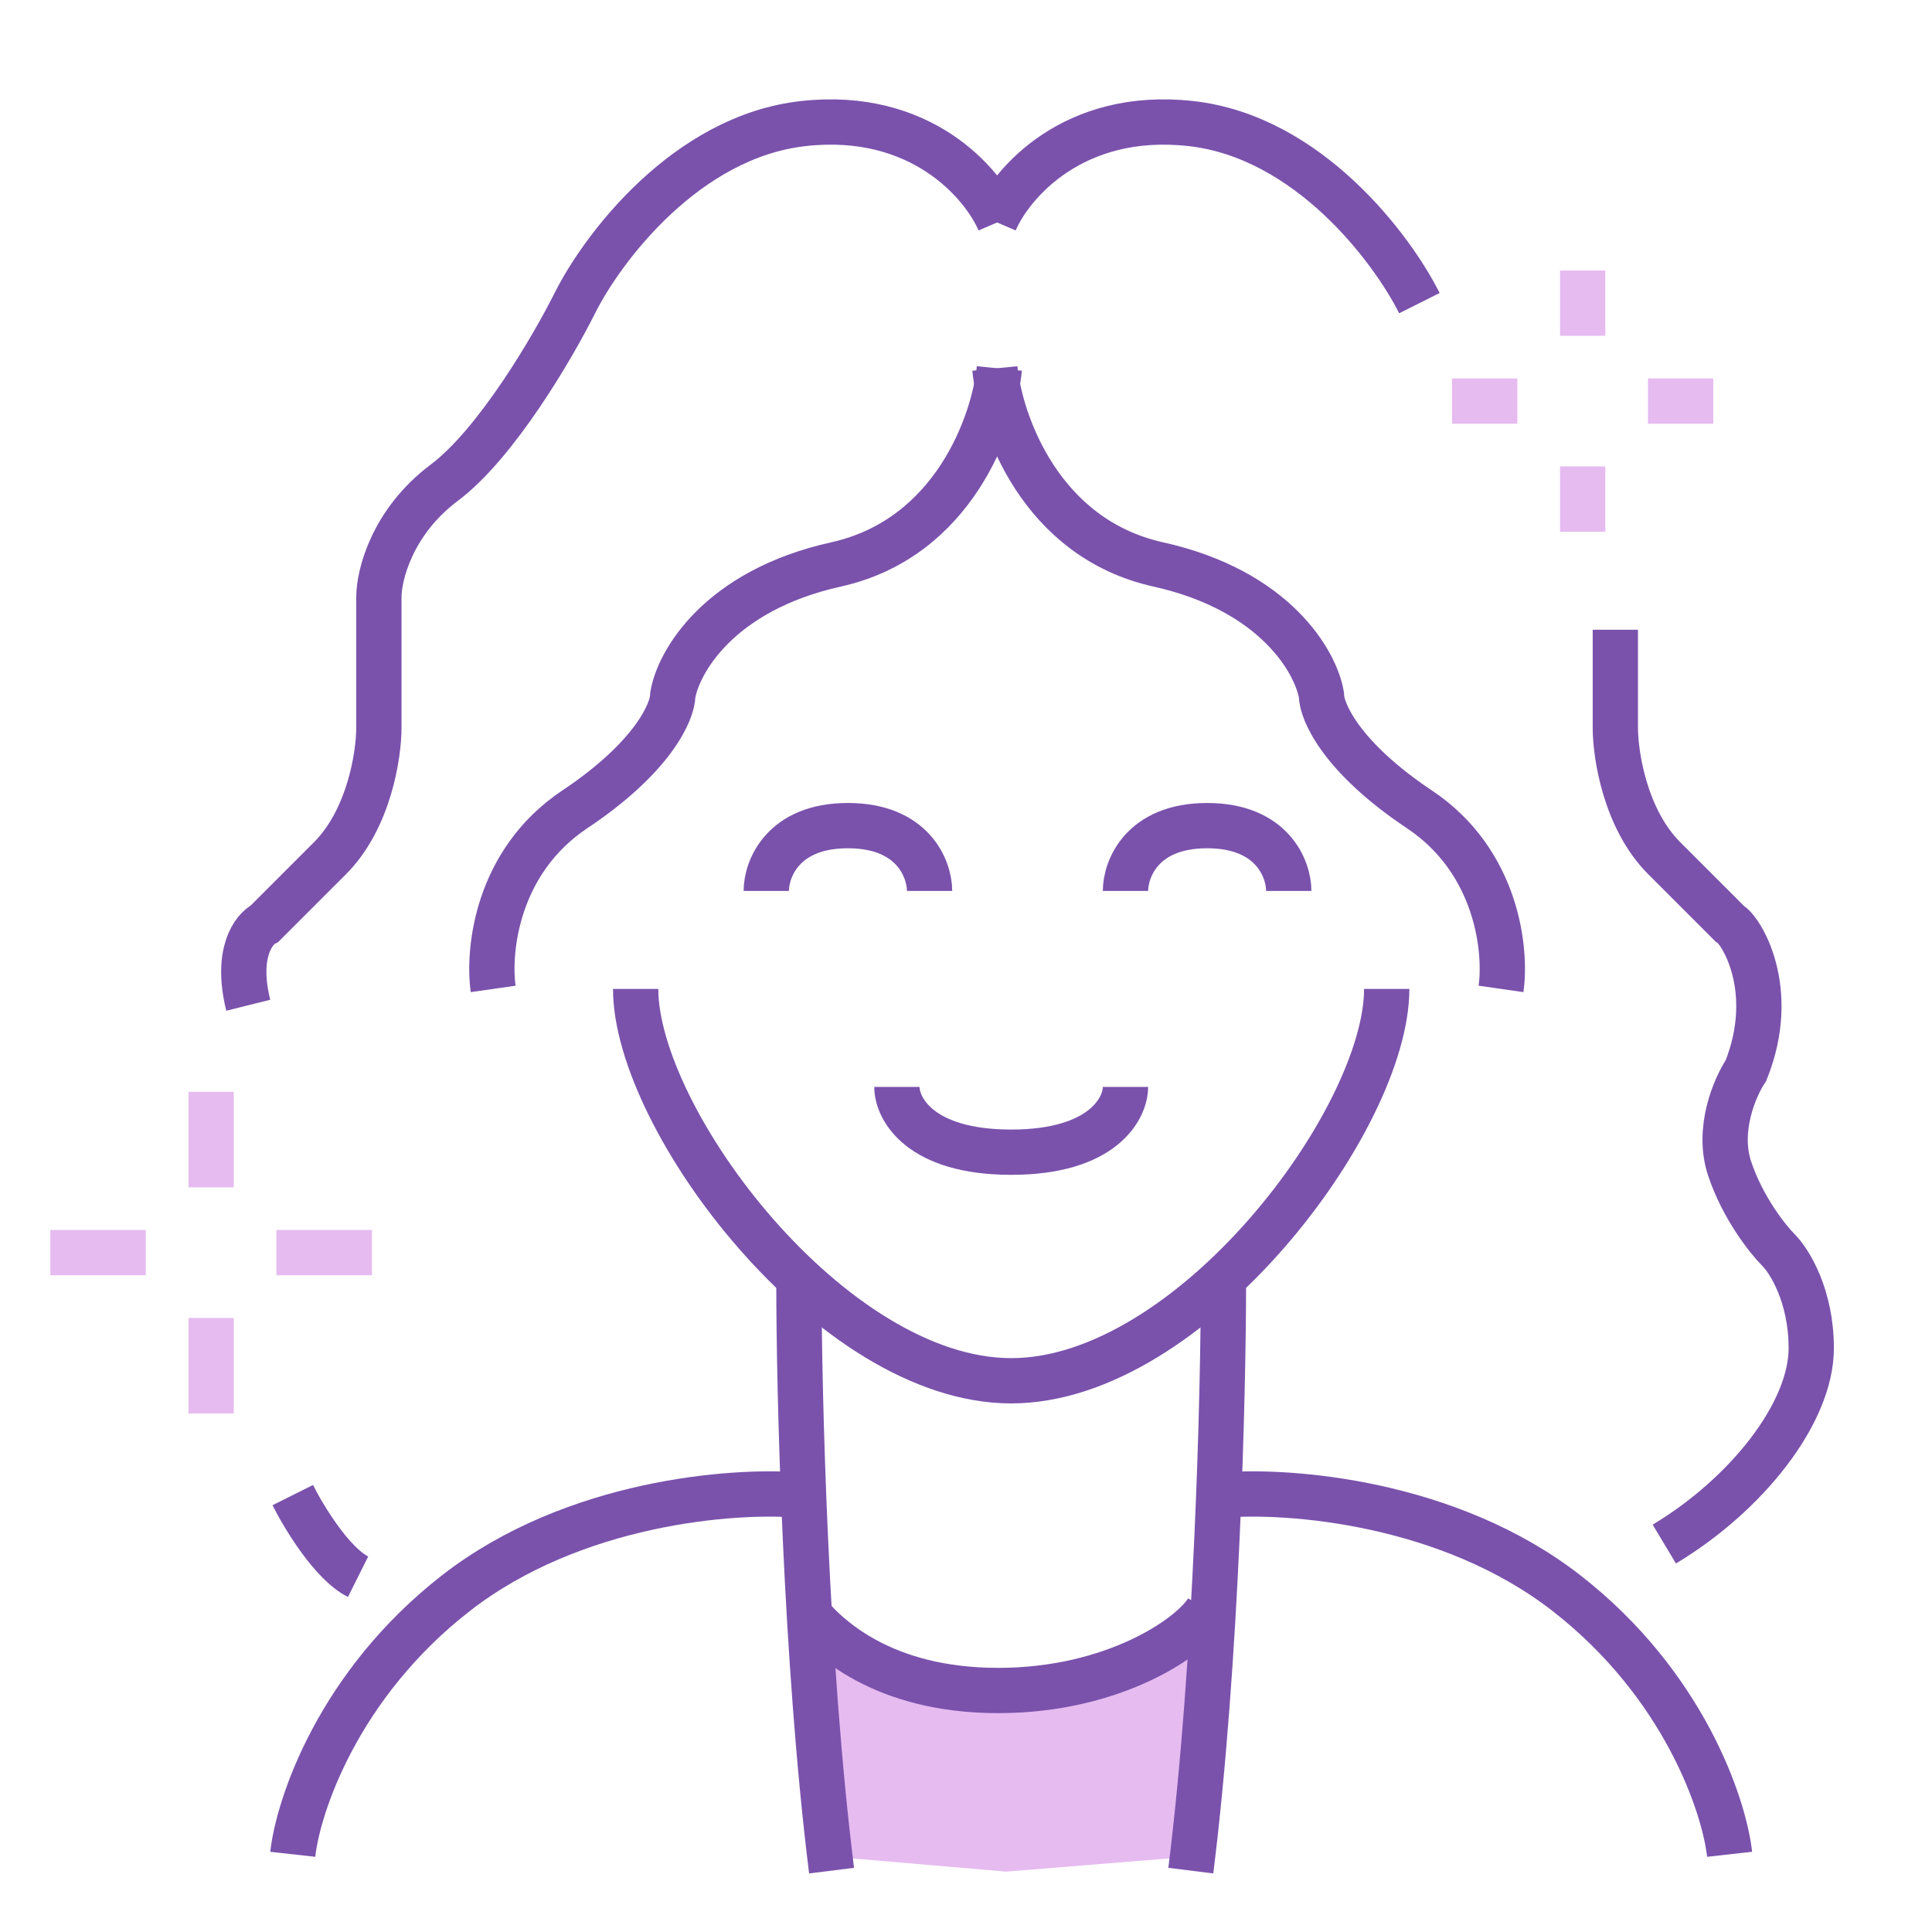 <svg width="64" height="64" viewBox="0 0 64 64" fill="none" xmlns="http://www.w3.org/2000/svg">
<path d="M27.5 61.5L26.667 54.667L33.333 56L40 54.667L39.5 61.5L33.333 62L27.5 61.5Z" fill="#E6BBF0"/>
<path d="M26.667 53.333C27.378 54.222 29.227 56 33.067 56C36.907 56 39.467 54.222 40 53.333" stroke="#7A52AC" stroke-width="1.5"/>
<path d="M9.698 61.426C9.878 59.803 11.213 55.801 15.107 52.772C19.001 49.743 24.302 49.346 26.465 49.527" stroke="#7A52AC" stroke-width="1.5"/>
<path d="M57.296 61.426C57.115 59.803 55.781 55.801 51.887 52.772C47.992 49.743 42.692 49.346 40.528 49.527" stroke="#7A52AC" stroke-width="1.5"/>
<path d="M25.384 29.514C25.384 28.793 25.924 27.35 28.088 27.35C30.252 27.35 30.793 28.793 30.793 29.514" stroke="#7A52AC" stroke-width="1.5"/>
<path d="M37.283 29.514C37.283 28.793 37.824 27.35 39.987 27.35C42.151 27.35 42.692 28.793 42.692 29.514" stroke="#7A52AC" stroke-width="1.5"/>
<path d="M29.711 36.005C29.711 36.726 30.468 38.168 33.497 38.168C36.526 38.168 37.283 36.726 37.283 36.005" stroke="#7A52AC" stroke-width="1.5"/>
<path d="M21.057 32.759C21.057 37.086 27.547 45.74 33.497 45.74C39.447 45.74 45.937 37.086 45.937 32.759" stroke="#7A52AC" stroke-width="1.5"/>
<path d="M26.465 42.495C26.465 46.101 26.682 55.044 27.547 61.967" stroke="#7A52AC" stroke-width="1.5"/>
<path d="M40.528 42.495C40.528 46.101 40.312 55.044 39.447 61.967" stroke="#7A52AC" stroke-width="1.5"/>
<path d="M52.428 15.451V17.615" stroke="#E6BBF0" stroke-width="1.5"/>
<path d="M52.428 8.961V11.124" stroke="#E6BBF0" stroke-width="1.5"/>
<path d="M56.755 13.287L54.591 13.287" stroke="#E6BBF0" stroke-width="1.5"/>
<path d="M50.264 13.287L48.101 13.287" stroke="#E6BBF0" stroke-width="1.5"/>
<path d="M6.994 43.659V46.822" stroke="#E6BBF0" stroke-width="1.5"/>
<path d="M6.994 36.168V39.332" stroke="#E6BBF0" stroke-width="1.5"/>
<path d="M12.321 41.495L9.157 41.495" stroke="#E6BBF0" stroke-width="1.5"/>
<path d="M4.83 41.495L1.667 41.495" stroke="#E6BBF0" stroke-width="1.5"/>
<path d="M33.105 12.206C32.925 14.009 31.59 17.831 27.696 18.697C23.802 19.562 22.468 21.942 22.287 23.023C22.287 23.564 21.638 25.079 19.042 26.81C16.446 28.541 16.157 31.497 16.337 32.759" stroke="#7A52AC" stroke-width="1.5"/>
<path d="M32.956 12.206C33.136 14.009 34.471 17.831 38.365 18.697C42.259 19.562 43.593 21.942 43.774 23.023C43.774 23.564 44.423 25.079 47.019 26.81C49.615 28.541 49.904 31.497 49.723 32.759" stroke="#7A52AC" stroke-width="1.5"/>
<path d="M33.105 7.338C32.564 6.076 30.509 3.66 26.614 4.093C22.72 4.525 19.943 8.239 19.042 10.042C18.321 11.485 16.446 14.694 14.715 15.992C12.984 17.29 12.551 19.057 12.551 19.778V24.105C12.551 25.007 12.227 27.134 10.929 28.432C9.631 29.73 8.945 30.416 8.765 30.596C8.405 30.776 7.792 31.569 8.224 33.3" stroke="#7A52AC" stroke-width="1.5"/>
<path d="M9.698 49.527C10.059 50.248 10.996 51.798 11.862 52.231" stroke="#7A52AC" stroke-width="1.5"/>
<path d="M32.956 7.338C33.497 6.076 35.552 3.66 39.447 4.093C43.341 4.525 46.117 8.239 47.019 10.042M53.51 20.86V24.105C53.51 25.007 53.834 27.134 55.132 28.432C56.43 29.73 57.115 30.416 57.296 30.596C57.656 30.776 58.918 32.759 57.837 35.464C57.476 36.005 56.863 37.411 57.296 38.709C57.728 40.007 58.558 41.053 58.918 41.413C59.279 41.774 60 42.928 60 44.659C60 46.822 57.837 49.527 55.132 51.149" stroke="#7A52AC" stroke-width="1.5"/>
</svg>
